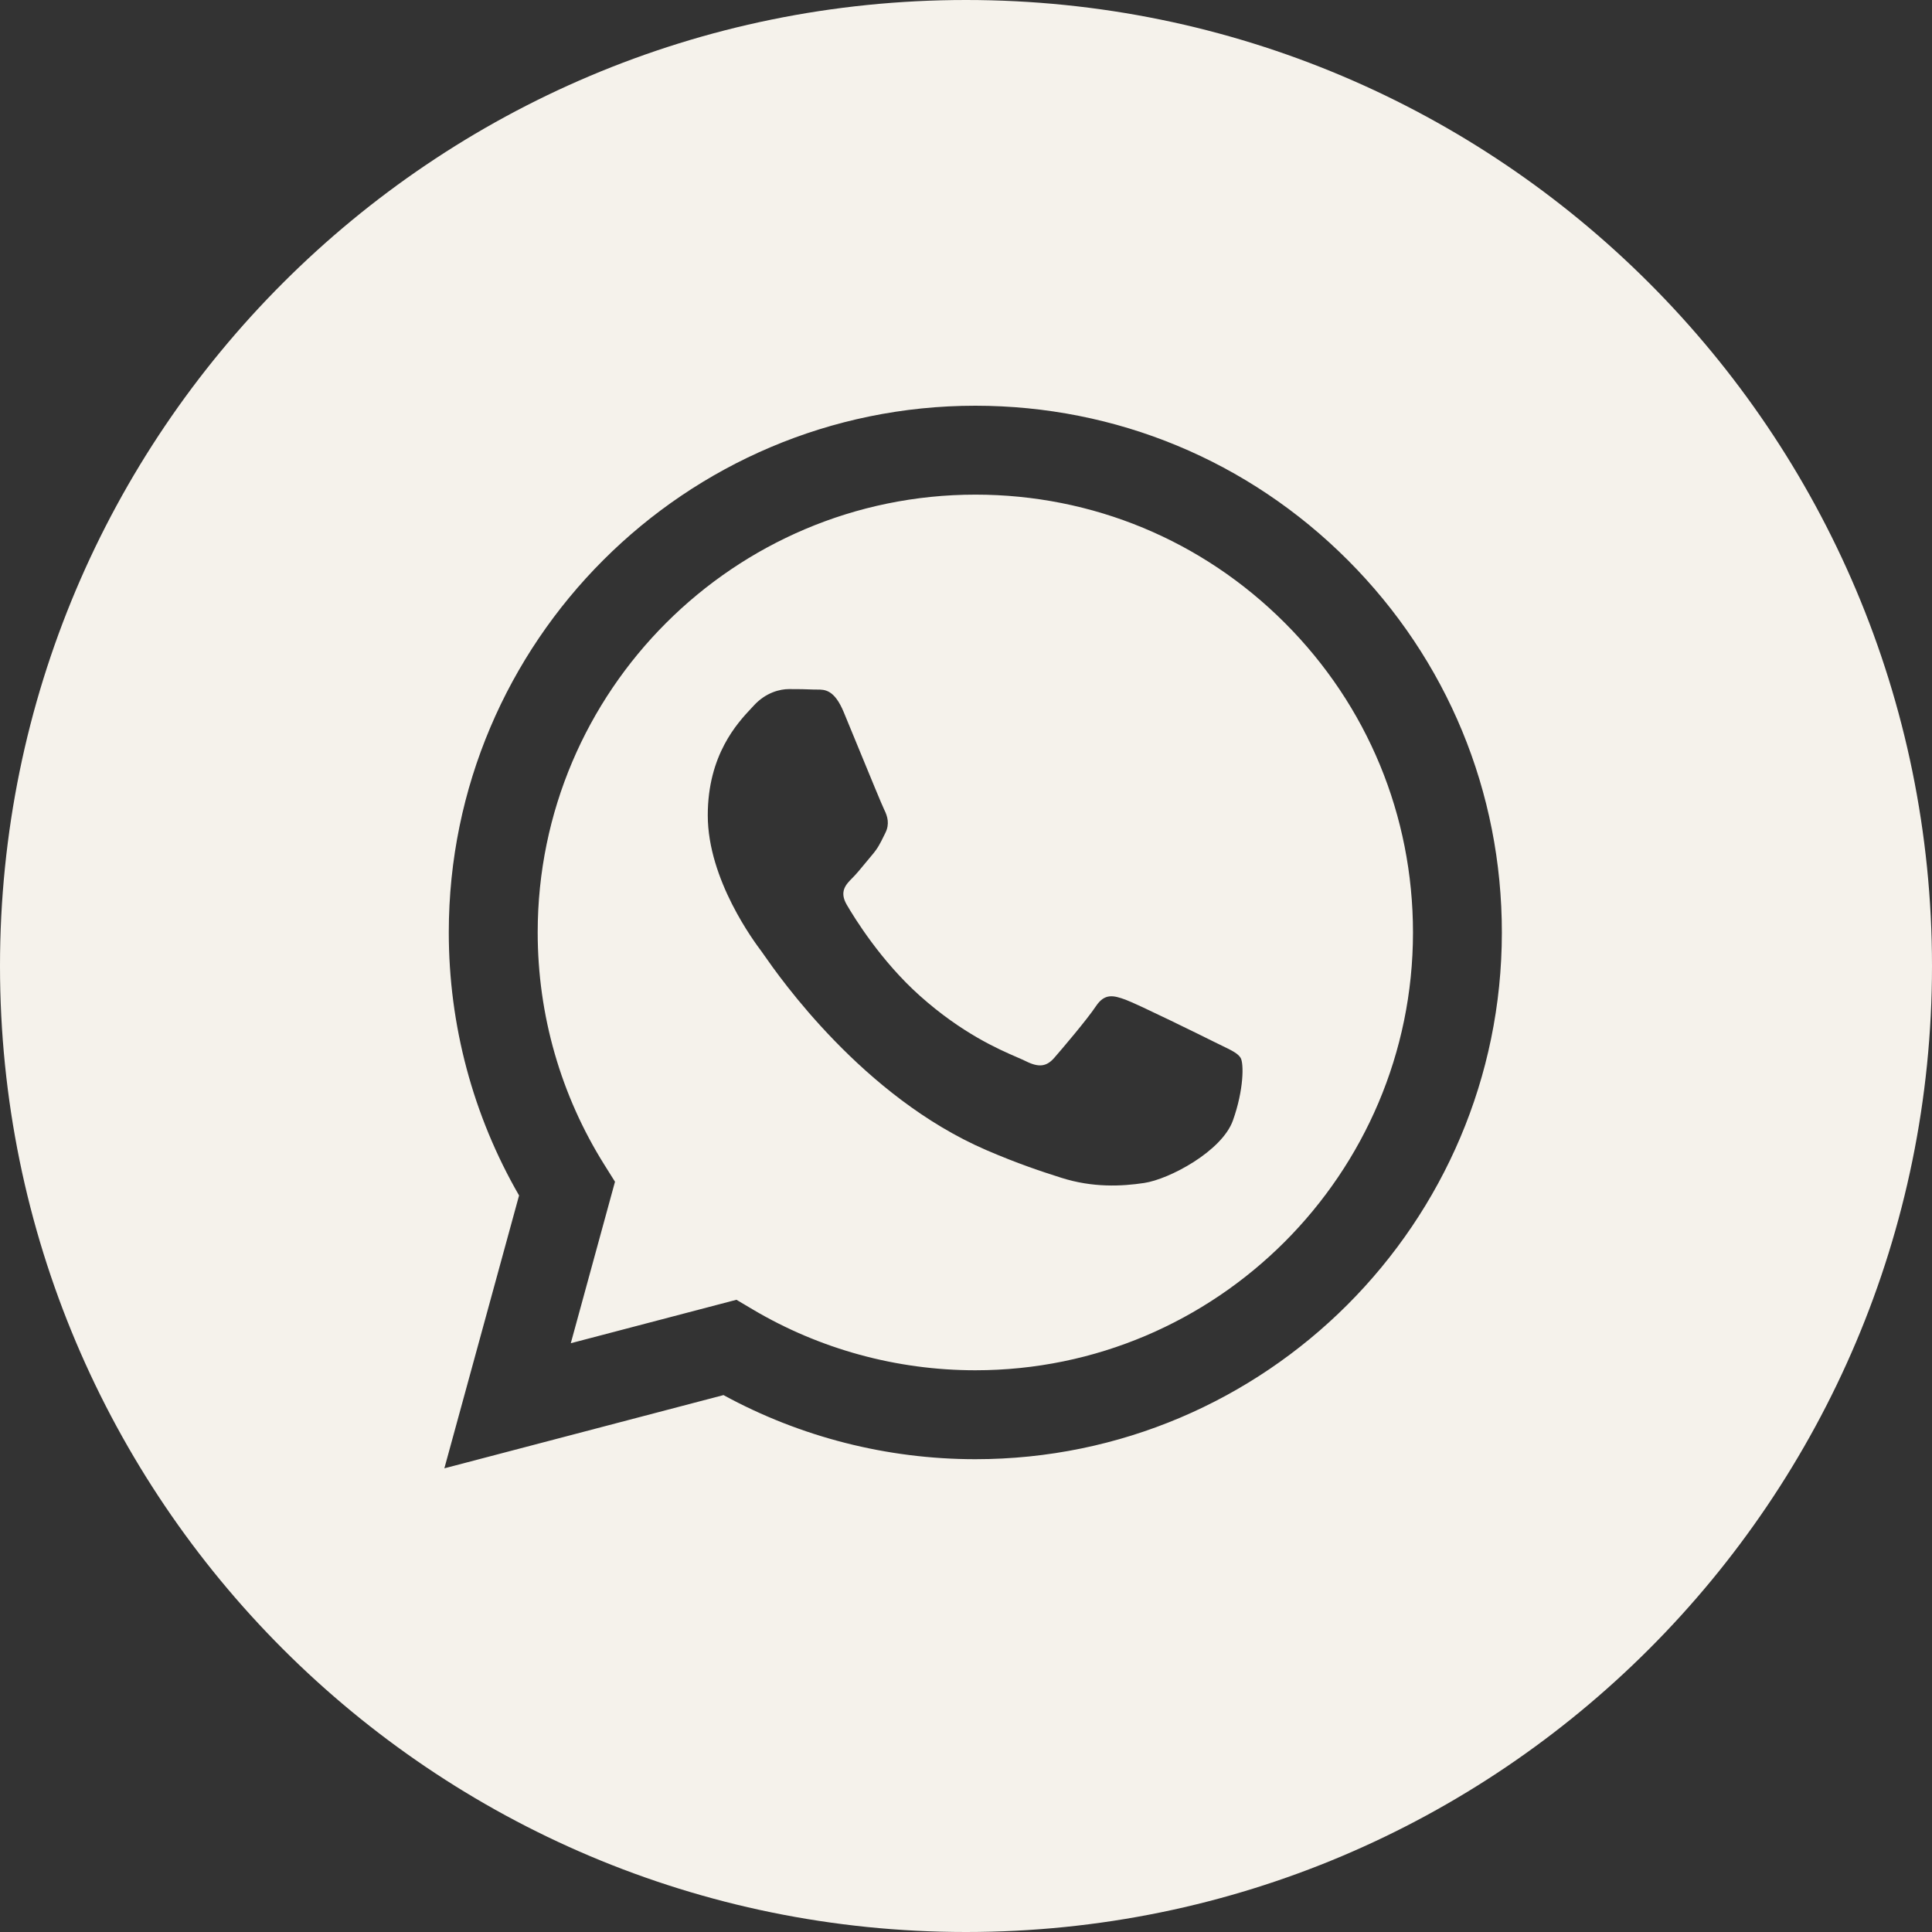 <?xml version="1.0" encoding="UTF-8"?> <svg xmlns="http://www.w3.org/2000/svg" width="100" height="100" viewBox="0 0 100 100" fill="none"><rect x="0" y="0" width="100" height="100" fill="#333333" stroke="none"/><g clip-path="url(#clip0_407_37)"><path fill-rule="evenodd" clip-rule="evenodd" d="M50 100C77.614 100 100 77.614 100 50C100 22.386 77.614 0 50 0C22.386 0 0 22.386 0 50C0 77.614 22.386 100 50 100ZM69.763 28.993C64.617 23.841 57.774 21.003 50.483 21C35.462 21 23.235 33.225 23.229 48.252C23.227 53.056 24.482 57.745 26.867 61.877L23 76L37.448 72.21C41.428 74.382 45.911 75.526 50.471 75.528H50.482C65.503 75.528 77.73 63.301 77.736 48.275C77.741 40.992 74.909 34.145 69.763 28.993ZM50.484 70.925H50.475C46.41 70.923 42.423 69.831 38.946 67.767L38.118 67.276L29.544 69.525L31.832 61.166L31.294 60.308C29.027 56.702 27.829 52.534 27.831 48.253C27.835 35.763 37.998 25.602 50.492 25.602C56.543 25.604 62.23 27.964 66.507 32.246C70.784 36.527 73.137 42.218 73.136 48.271C73.131 60.763 62.969 70.925 50.484 70.925ZM62.909 53.959C62.227 53.618 58.88 51.971 58.255 51.743C57.631 51.516 57.177 51.402 56.723 52.084C56.269 52.767 54.964 54.3 54.567 54.755C54.169 55.209 53.772 55.266 53.092 54.925C52.98 54.869 52.828 54.803 52.641 54.722C51.682 54.306 49.791 53.486 47.615 51.544C45.591 49.738 44.224 47.508 43.827 46.827C43.429 46.145 43.784 45.777 44.125 45.438C44.329 45.234 44.564 44.948 44.799 44.662C44.916 44.519 45.033 44.377 45.146 44.245C45.434 43.907 45.56 43.652 45.73 43.305C45.761 43.243 45.793 43.178 45.827 43.109C46.054 42.654 45.941 42.257 45.771 41.916C45.657 41.688 45.012 40.117 44.426 38.692C44.136 37.984 43.859 37.312 43.671 36.859C43.183 35.687 42.688 35.69 42.291 35.692C42.239 35.693 42.188 35.693 42.139 35.691C41.742 35.671 41.287 35.667 40.834 35.667C40.38 35.667 39.642 35.837 39.017 36.519C38.977 36.563 38.932 36.611 38.883 36.663C38.174 37.421 36.634 39.065 36.634 42.2C36.634 45.544 39.062 48.775 39.412 49.241L39.415 49.244C39.437 49.274 39.477 49.331 39.533 49.412C40.346 50.578 44.661 56.769 51.048 59.527C52.673 60.229 53.941 60.648 54.93 60.961C56.562 61.48 58.046 61.407 59.22 61.231C60.529 61.036 63.249 59.584 63.816 57.994C64.384 56.403 64.384 55.039 64.214 54.755C64.076 54.526 63.755 54.37 63.278 54.139C63.163 54.084 63.04 54.025 62.909 53.959Z" fill="#F5F2EB"></path></g><defs><clipPath id="clip0_407_37"><rect width="100" height="100" fill="white"></rect></clipPath></defs></svg> 